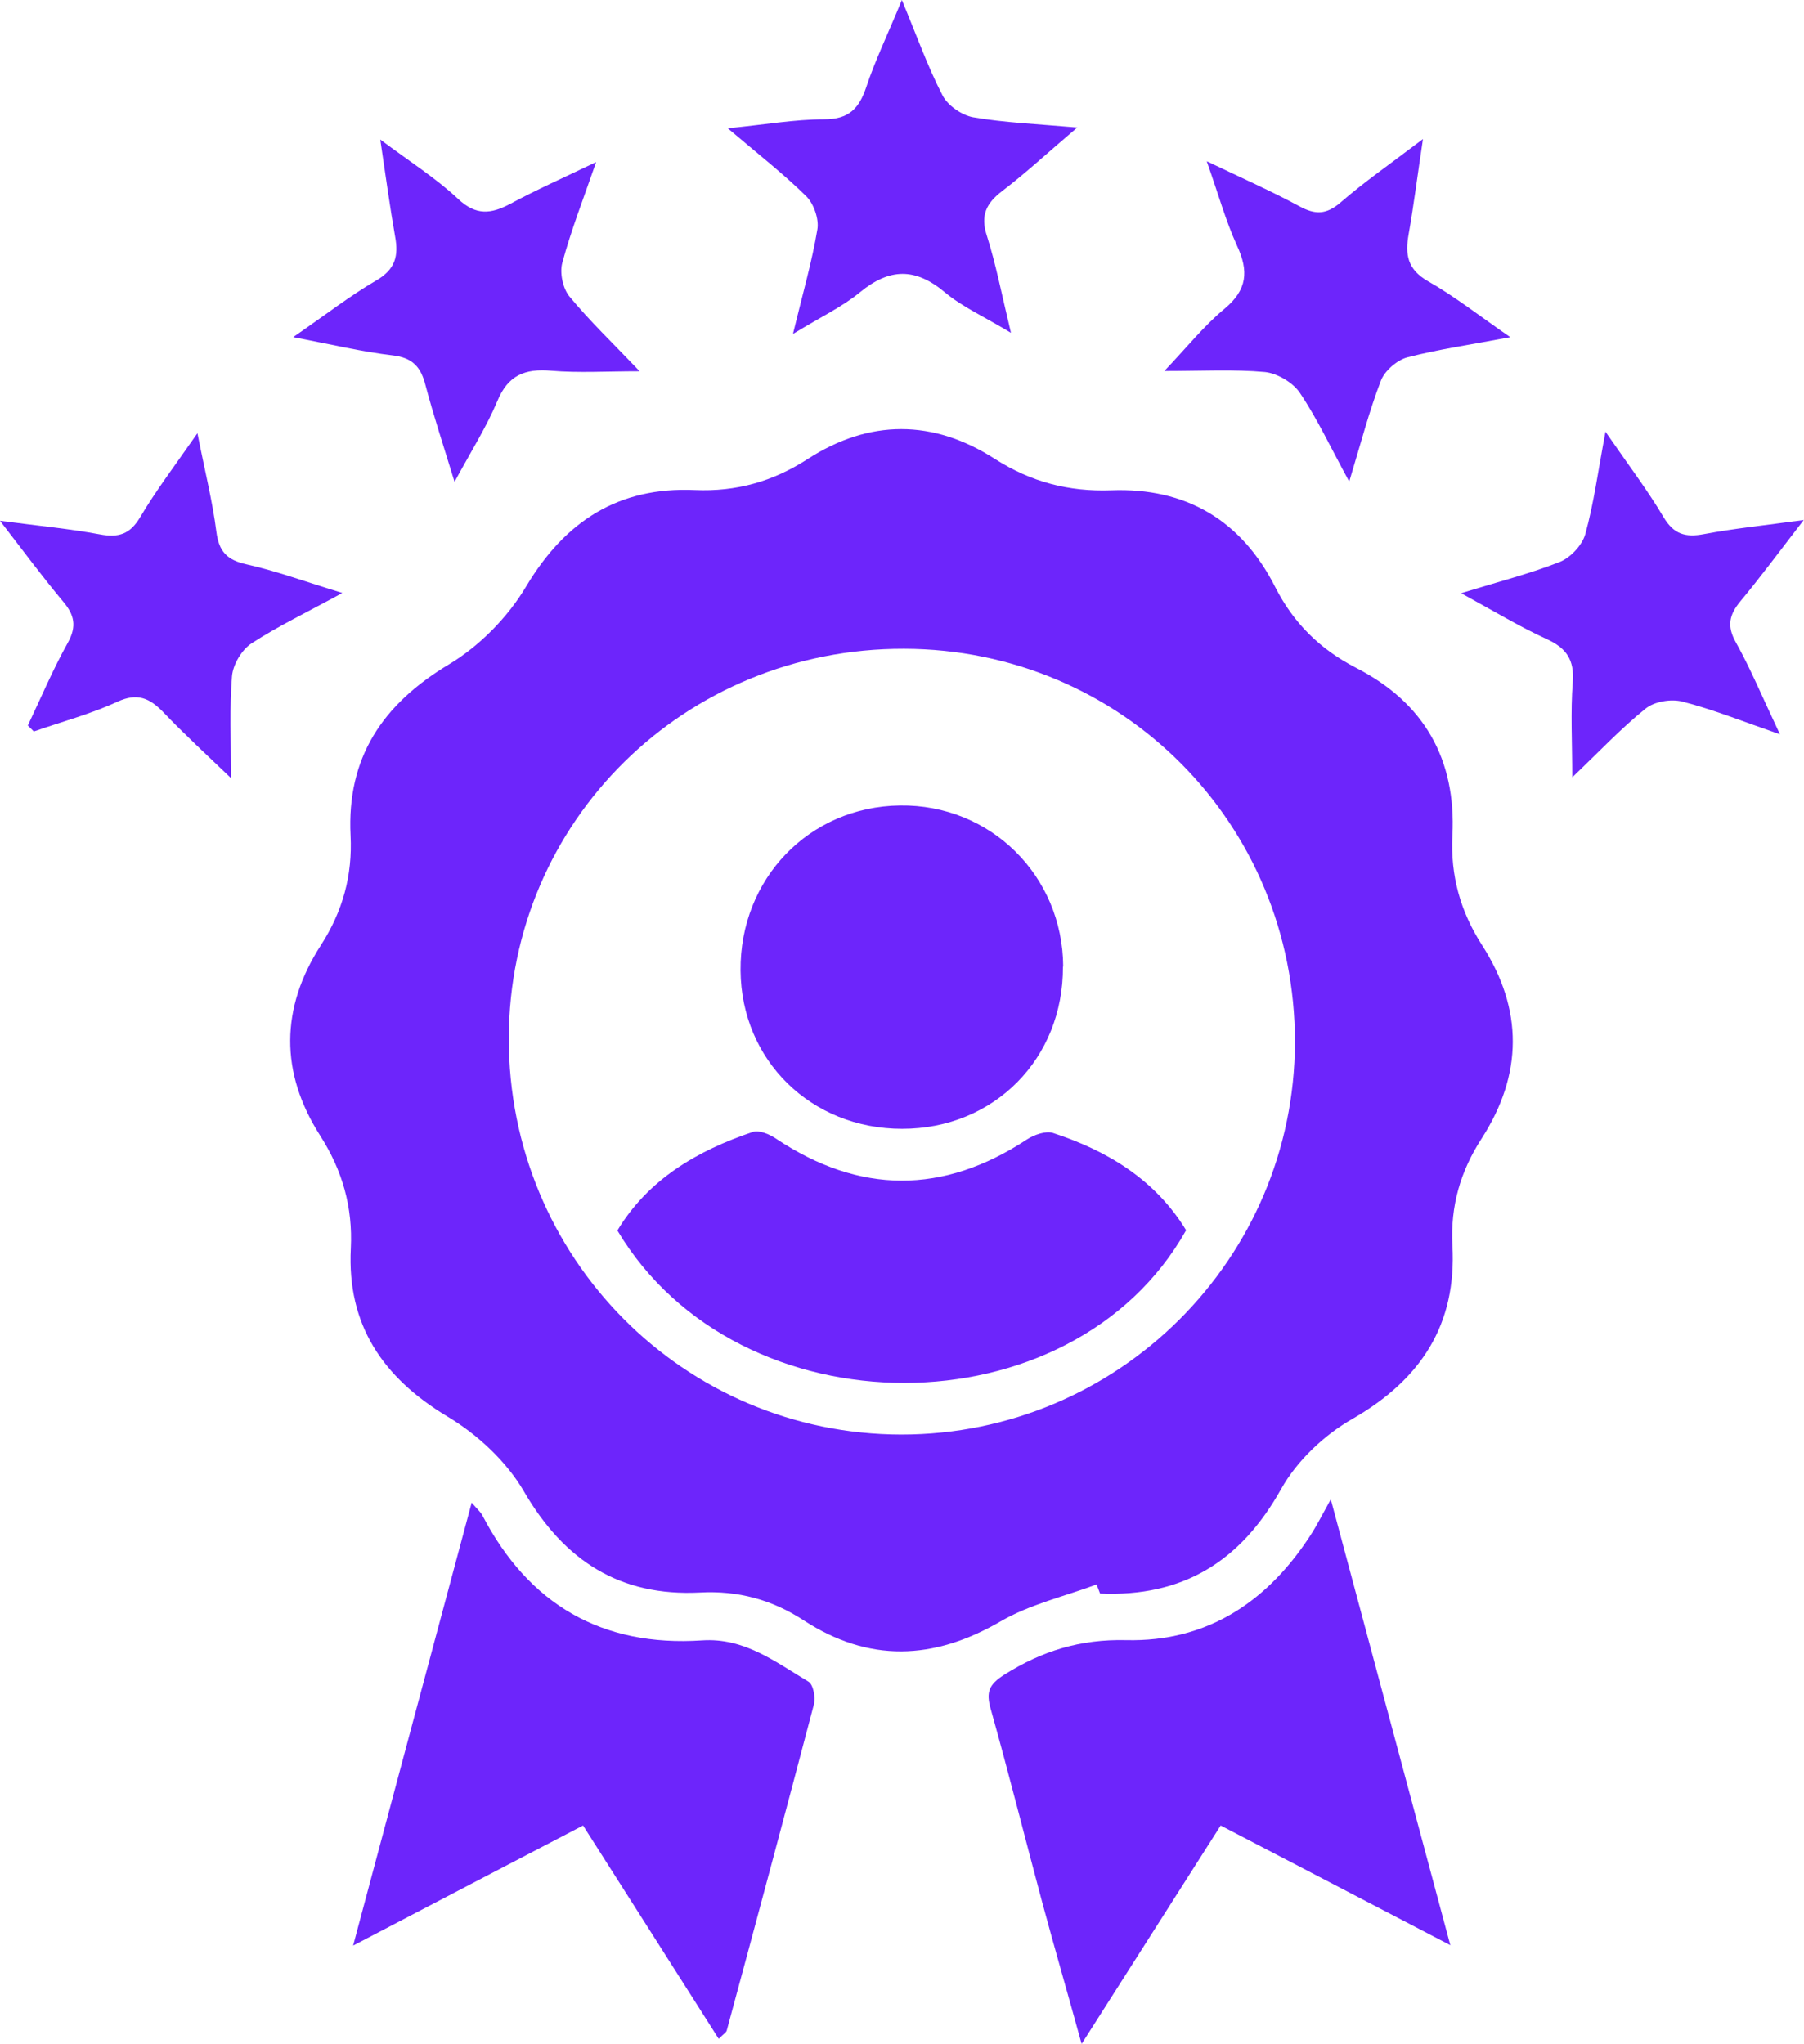 <svg xmlns="http://www.w3.org/2000/svg" id="Layer_1" data-name="Layer 1" viewBox="0 0 70.45 79.82"><defs><style>      .cls-1 {        fill: #6d25fb;        stroke-width: 0px;      }    </style></defs><path class="cls-1" d="m42.84,61.88c-1.26.47-2.62.78-3.77,1.45-2.62,1.52-5.14,1.61-7.68-.04-1.24-.81-2.57-1.17-4.05-1.09-3.12.16-5.3-1.23-6.88-3.95-.68-1.17-1.81-2.22-2.98-2.92-2.55-1.53-3.93-3.6-3.78-6.57.08-1.62-.33-3.05-1.2-4.41-1.57-2.46-1.55-4.98.03-7.43.85-1.32,1.24-2.72,1.16-4.29-.15-3.03,1.24-5.12,3.84-6.68,1.2-.72,2.31-1.85,3.02-3.05,1.53-2.56,3.62-3.89,6.58-3.76,1.62.07,3.05-.33,4.41-1.21,2.41-1.56,4.9-1.56,7.32,0,1.41.9,2.88,1.28,4.54,1.22,2.91-.11,5.08,1.17,6.4,3.78.71,1.4,1.75,2.43,3.15,3.15,2.66,1.36,3.92,3.57,3.77,6.55-.08,1.57.31,2.97,1.16,4.29,1.61,2.51,1.59,5.05-.02,7.55-.83,1.28-1.22,2.64-1.14,4.17.17,3.09-1.22,5.23-3.89,6.77-1.11.63-2.18,1.64-2.8,2.75-1.59,2.84-3.85,4.22-7.07,4.08-.04-.11-.09-.23-.13-.34Zm-7.54-36.54c-8.56-.02-15.41,6.73-15.43,15.2-.02,8.57,6.82,15.48,15.33,15.49,8.47,0,15.35-6.86,15.37-15.32.01-8.54-6.76-15.35-15.26-15.37Z"></path><path class="cls-1" d="m28.06,79.62c-1.78-2.81-3.52-5.53-5.29-8.32-2.95,1.54-5.81,3.03-8.98,4.69,1.58-5.92,3.08-11.53,4.63-17.3.22.26.36.37.43.52,1.81,3.46,4.66,5.12,8.57,4.86,1.65-.11,2.86.84,4.15,1.61.19.11.28.61.22.87-1.12,4.26-2.26,8.51-3.41,12.76-.02.07-.11.12-.31.32Z"></path><path class="cls-1" d="m56.65,75.98c-3.14-1.64-5.99-3.12-8.98-4.68-1.76,2.77-3.52,5.53-5.43,8.53-.56-2.03-1.07-3.79-1.55-5.57-.67-2.5-1.3-5.02-2-7.51-.19-.66-.07-.96.53-1.34,1.47-.93,2.97-1.39,4.75-1.35,3.21.08,5.59-1.54,7.28-4.21.2-.32.37-.66.72-1.29,1.58,5.89,3.08,11.5,4.67,17.42Z"></path><path class="cls-1" d="m30.97,13.03c.38-1.57.74-2.81.95-4.07.07-.4-.14-1-.43-1.29-.88-.87-1.87-1.64-3.07-2.66,1.44-.14,2.61-.35,3.77-.35.96,0,1.36-.42,1.64-1.26.35-1.05.84-2.06,1.39-3.4.59,1.42,1.01,2.61,1.59,3.73.2.39.75.77,1.19.85,1.22.21,2.46.26,4.07.4-1.14.97-2,1.77-2.93,2.48-.63.48-.86.96-.6,1.75.35,1.1.57,2.25.94,3.79-1.04-.63-1.9-1.01-2.59-1.59-1.15-.96-2.15-.94-3.3,0-.69.57-1.52.96-2.6,1.62Z"></path><path class="cls-1" d="m62.71,16.88c.91,1.32,1.64,2.28,2.25,3.31.4.68.86.81,1.59.67,1.17-.22,2.37-.34,3.89-.55-.95,1.23-1.68,2.22-2.47,3.17-.44.53-.54.97-.18,1.61.58,1.04,1.04,2.15,1.72,3.59-1.5-.52-2.64-.98-3.82-1.28-.44-.11-1.09,0-1.43.28-.97.78-1.82,1.69-2.86,2.68,0-1.37-.07-2.55.02-3.71.07-.88-.25-1.34-1.02-1.69-1.05-.48-2.04-1.08-3.34-1.79,1.49-.46,2.71-.77,3.87-1.23.41-.17.86-.65.98-1.08.33-1.19.49-2.42.79-4.01Z"></path><path class="cls-1" d="m47.13,6.3c1.38.66,2.53,1.17,3.62,1.76.61.33,1.04.33,1.6-.15.93-.81,1.96-1.52,3.22-2.48-.22,1.46-.36,2.59-.56,3.72-.14.79-.05,1.37.75,1.83,1.04.59,1.99,1.34,3.22,2.19-1.53.29-2.8.47-4.03.79-.4.11-.87.52-1.02.9-.46,1.19-.78,2.43-1.24,3.95-.73-1.34-1.25-2.46-1.93-3.47-.27-.4-.88-.76-1.36-.81-1.22-.11-2.46-.04-3.93-.04.87-.91,1.54-1.76,2.35-2.43.89-.74.95-1.47.49-2.46-.45-.99-.74-2.05-1.18-3.29Z"></path><path class="cls-1" d="m1.09,28.33c.51-1.08.98-2.19,1.56-3.23.36-.65.25-1.09-.19-1.61-.77-.92-1.49-1.89-2.46-3.15,1.51.2,2.71.31,3.89.53.74.14,1.19,0,1.59-.68.61-1.03,1.34-1.99,2.23-3.27.29,1.48.59,2.66.74,3.85.1.77.41,1.1,1.17,1.27,1.17.26,2.3.68,3.75,1.12-1.33.73-2.49,1.28-3.55,1.97-.38.25-.72.82-.76,1.28-.1,1.23-.04,2.47-.04,3.98-.96-.92-1.83-1.72-2.64-2.57-.54-.56-1.02-.77-1.8-.41-1.04.48-2.17.78-3.26,1.16-.08-.08-.16-.16-.24-.24Z"></path><path class="cls-1" d="m11.46,13.16c1.25-.86,2.21-1.61,3.24-2.21.74-.43.87-.96.73-1.71-.2-1.14-.36-2.3-.58-3.79,1.19.89,2.19,1.52,3.04,2.32.7.66,1.29.59,2.04.19,1.02-.55,2.08-1.02,3.35-1.63-.5,1.44-.98,2.67-1.32,3.93-.11.39.02,1,.27,1.31.79.96,1.7,1.83,2.75,2.93-1.3,0-2.38.07-3.45-.02-1.03-.09-1.69.17-2.11,1.19-.41.98-.99,1.9-1.67,3.15-.44-1.44-.82-2.59-1.13-3.76-.18-.72-.5-1.09-1.29-1.18-1.19-.14-2.36-.42-3.87-.71Z"></path><path class="cls-1" d="m24.11,48.06c1.21-2.01,3.13-3.12,5.29-3.85.25-.08.65.09.9.26,3.27,2.18,6.53,2.19,9.81.03.28-.18.73-.34,1.01-.25,2.14.7,4,1.83,5.2,3.8-4.46,7.94-17.47,7.96-22.21.01Z"></path><path class="cls-1" d="m41.51,37.75c.02,3.6-2.69,6.34-6.28,6.34-3.55,0-6.28-2.67-6.31-6.18-.03-3.59,2.68-6.4,6.22-6.45,3.54-.05,6.36,2.74,6.38,6.29Z"></path></svg>